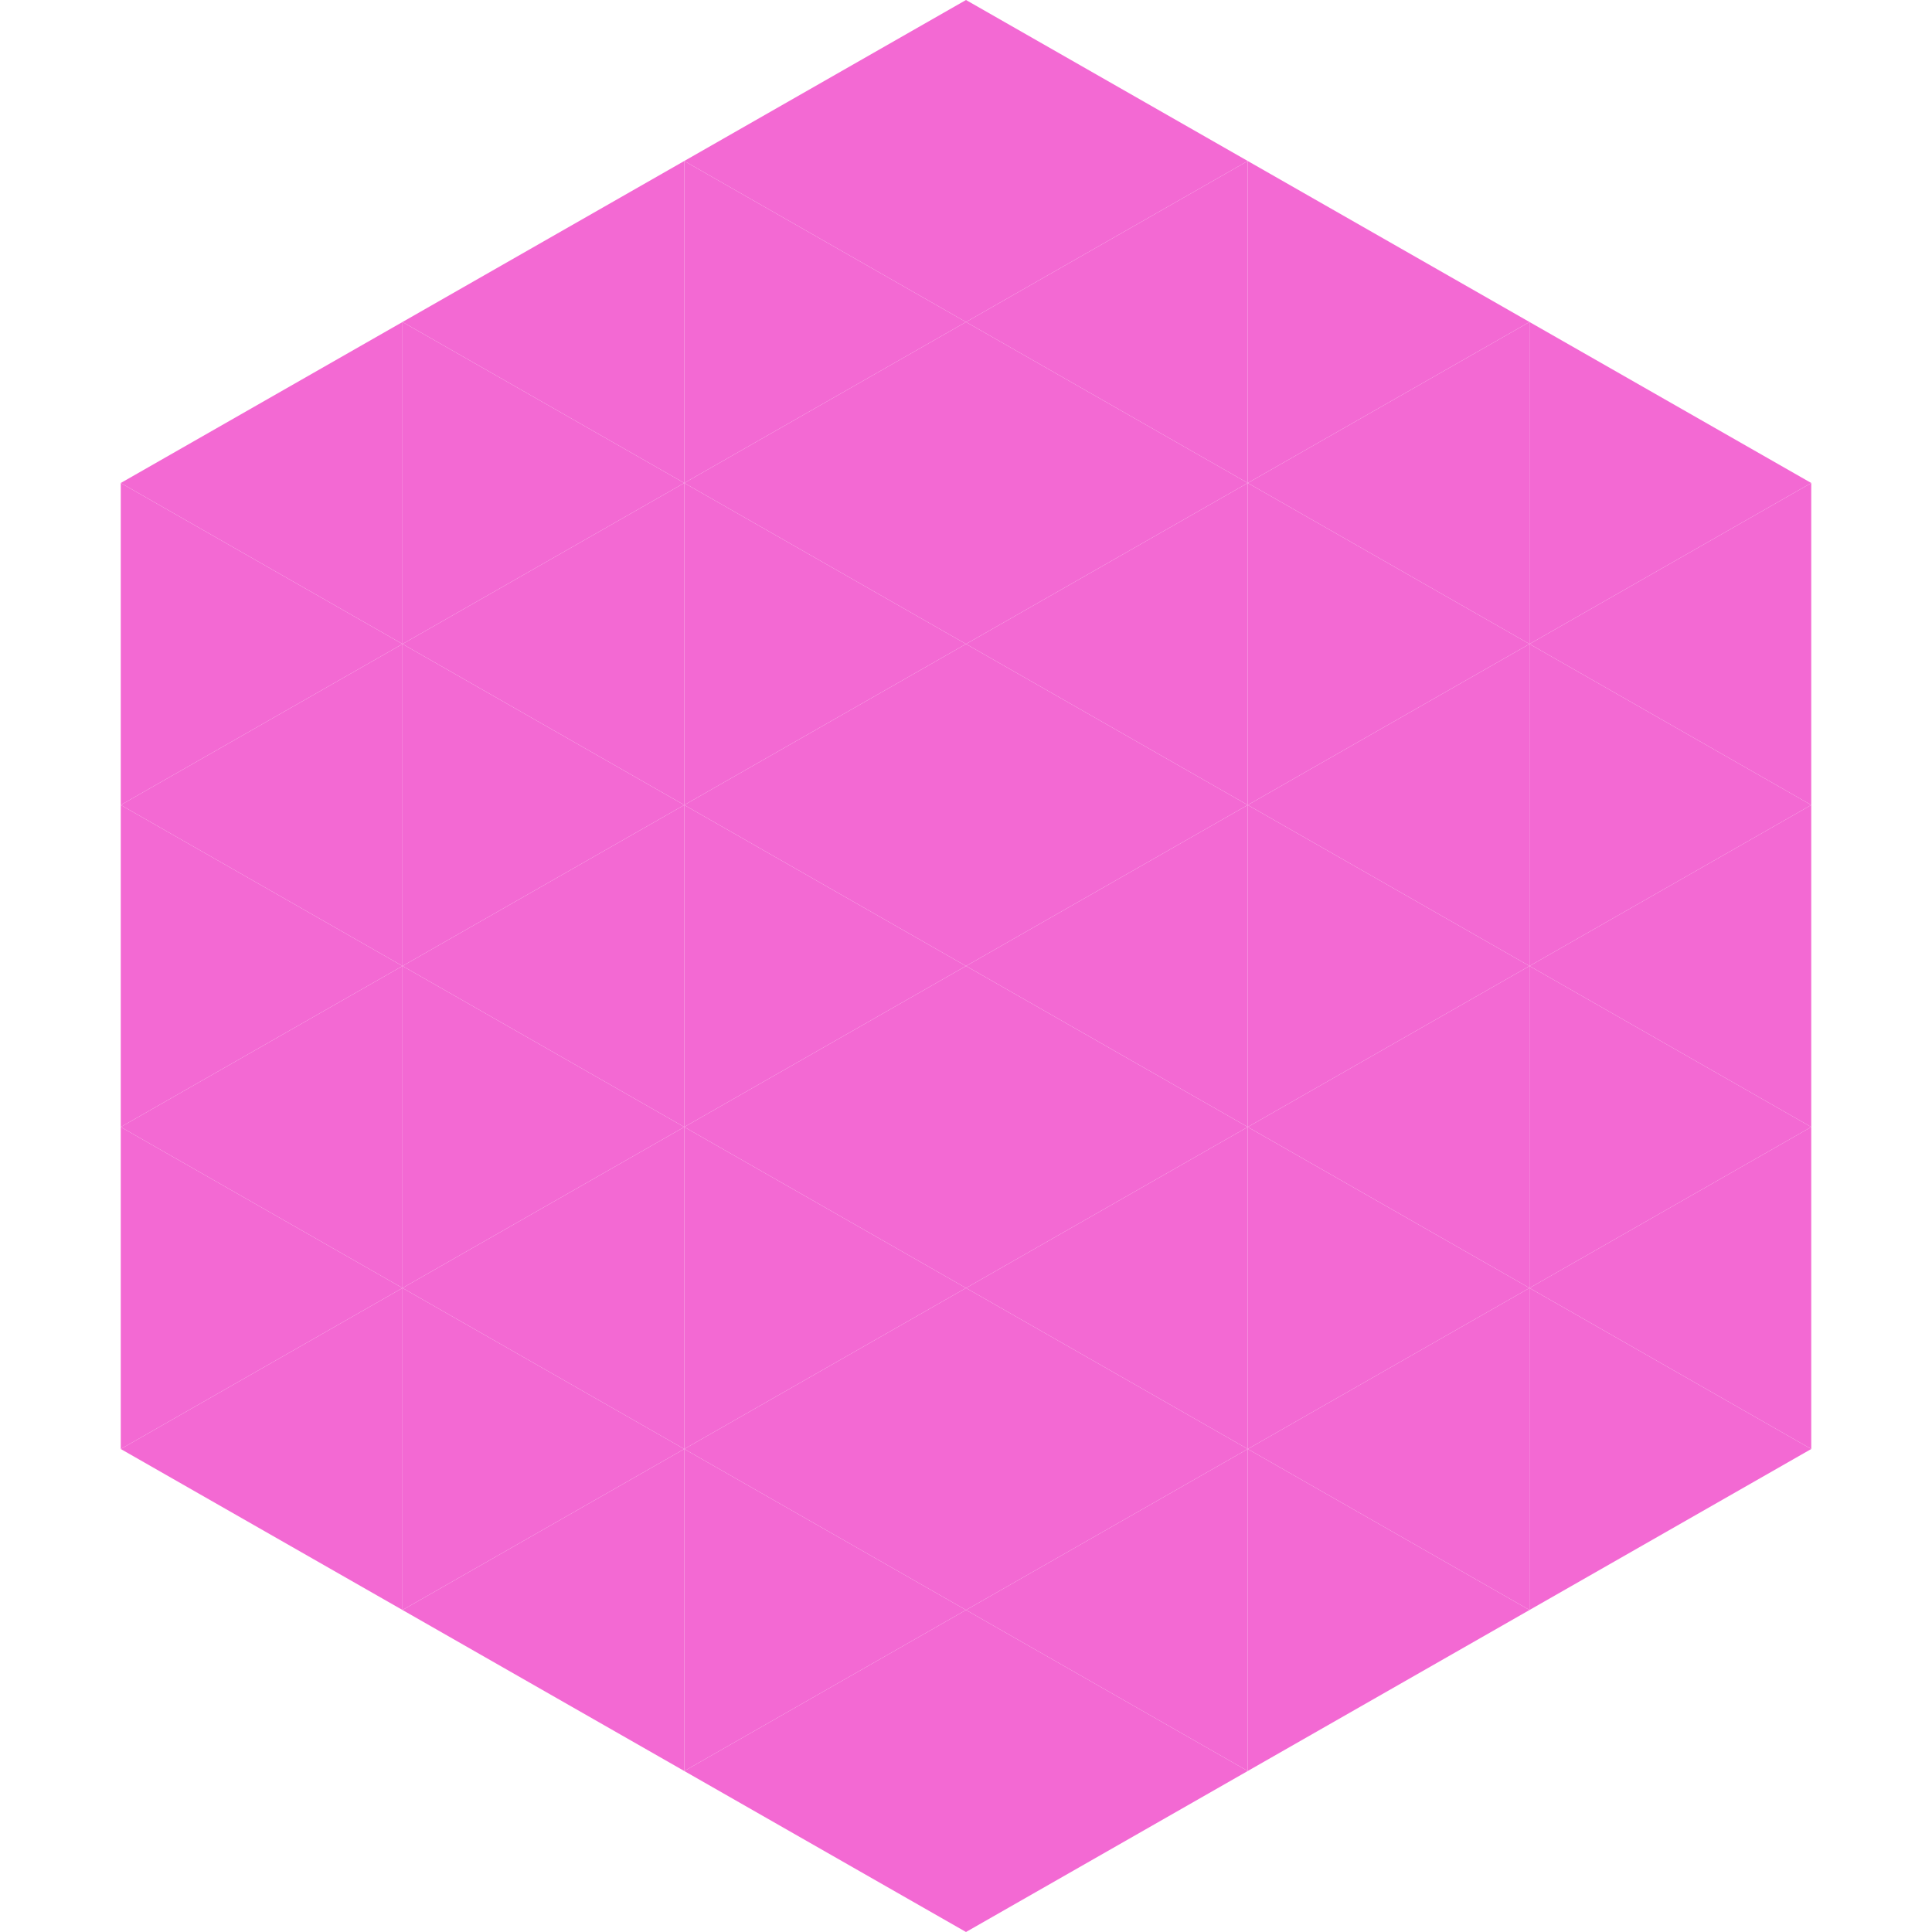 <?xml version="1.0"?>
<!-- Generated by SVGo -->
<svg width="240" height="240"
     xmlns="http://www.w3.org/2000/svg"
     xmlns:xlink="http://www.w3.org/1999/xlink">
<polygon points="50,40 15,60 50,80" style="fill:rgb(243,105,211)" />
<polygon points="190,40 225,60 190,80" style="fill:rgb(243,105,211)" />
<polygon points="15,60 50,80 15,100" style="fill:rgb(243,105,211)" />
<polygon points="225,60 190,80 225,100" style="fill:rgb(243,105,211)" />
<polygon points="50,80 15,100 50,120" style="fill:rgb(243,105,211)" />
<polygon points="190,80 225,100 190,120" style="fill:rgb(243,105,211)" />
<polygon points="15,100 50,120 15,140" style="fill:rgb(243,105,211)" />
<polygon points="225,100 190,120 225,140" style="fill:rgb(243,105,211)" />
<polygon points="50,120 15,140 50,160" style="fill:rgb(243,105,211)" />
<polygon points="190,120 225,140 190,160" style="fill:rgb(243,105,211)" />
<polygon points="15,140 50,160 15,180" style="fill:rgb(243,105,211)" />
<polygon points="225,140 190,160 225,180" style="fill:rgb(243,105,211)" />
<polygon points="50,160 15,180 50,200" style="fill:rgb(243,105,211)" />
<polygon points="190,160 225,180 190,200" style="fill:rgb(243,105,211)" />
<polygon points="15,180 50,200 15,220" style="fill:rgb(255,255,255); fill-opacity:0" />
<polygon points="225,180 190,200 225,220" style="fill:rgb(255,255,255); fill-opacity:0" />
<polygon points="50,0 85,20 50,40" style="fill:rgb(255,255,255); fill-opacity:0" />
<polygon points="190,0 155,20 190,40" style="fill:rgb(255,255,255); fill-opacity:0" />
<polygon points="85,20 50,40 85,60" style="fill:rgb(243,105,211)" />
<polygon points="155,20 190,40 155,60" style="fill:rgb(243,105,211)" />
<polygon points="50,40 85,60 50,80" style="fill:rgb(243,105,211)" />
<polygon points="190,40 155,60 190,80" style="fill:rgb(243,105,211)" />
<polygon points="85,60 50,80 85,100" style="fill:rgb(243,105,211)" />
<polygon points="155,60 190,80 155,100" style="fill:rgb(243,105,211)" />
<polygon points="50,80 85,100 50,120" style="fill:rgb(243,105,211)" />
<polygon points="190,80 155,100 190,120" style="fill:rgb(243,105,211)" />
<polygon points="85,100 50,120 85,140" style="fill:rgb(243,105,211)" />
<polygon points="155,100 190,120 155,140" style="fill:rgb(243,105,211)" />
<polygon points="50,120 85,140 50,160" style="fill:rgb(243,105,211)" />
<polygon points="190,120 155,140 190,160" style="fill:rgb(243,105,211)" />
<polygon points="85,140 50,160 85,180" style="fill:rgb(243,105,211)" />
<polygon points="155,140 190,160 155,180" style="fill:rgb(243,105,211)" />
<polygon points="50,160 85,180 50,200" style="fill:rgb(243,105,211)" />
<polygon points="190,160 155,180 190,200" style="fill:rgb(243,105,211)" />
<polygon points="85,180 50,200 85,220" style="fill:rgb(243,105,211)" />
<polygon points="155,180 190,200 155,220" style="fill:rgb(243,105,211)" />
<polygon points="120,0 85,20 120,40" style="fill:rgb(243,105,211)" />
<polygon points="120,0 155,20 120,40" style="fill:rgb(243,105,211)" />
<polygon points="85,20 120,40 85,60" style="fill:rgb(243,105,211)" />
<polygon points="155,20 120,40 155,60" style="fill:rgb(243,105,211)" />
<polygon points="120,40 85,60 120,80" style="fill:rgb(243,105,211)" />
<polygon points="120,40 155,60 120,80" style="fill:rgb(243,105,211)" />
<polygon points="85,60 120,80 85,100" style="fill:rgb(243,105,211)" />
<polygon points="155,60 120,80 155,100" style="fill:rgb(243,105,211)" />
<polygon points="120,80 85,100 120,120" style="fill:rgb(243,105,211)" />
<polygon points="120,80 155,100 120,120" style="fill:rgb(243,105,211)" />
<polygon points="85,100 120,120 85,140" style="fill:rgb(243,105,211)" />
<polygon points="155,100 120,120 155,140" style="fill:rgb(243,105,211)" />
<polygon points="120,120 85,140 120,160" style="fill:rgb(243,105,211)" />
<polygon points="120,120 155,140 120,160" style="fill:rgb(243,105,211)" />
<polygon points="85,140 120,160 85,180" style="fill:rgb(243,105,211)" />
<polygon points="155,140 120,160 155,180" style="fill:rgb(243,105,211)" />
<polygon points="120,160 85,180 120,200" style="fill:rgb(243,105,211)" />
<polygon points="120,160 155,180 120,200" style="fill:rgb(243,105,211)" />
<polygon points="85,180 120,200 85,220" style="fill:rgb(243,105,211)" />
<polygon points="155,180 120,200 155,220" style="fill:rgb(243,105,211)" />
<polygon points="120,200 85,220 120,240" style="fill:rgb(243,105,211)" />
<polygon points="120,200 155,220 120,240" style="fill:rgb(243,105,211)" />
<polygon points="85,220 120,240 85,260" style="fill:rgb(255,255,255); fill-opacity:0" />
<polygon points="155,220 120,240 155,260" style="fill:rgb(255,255,255); fill-opacity:0" />
</svg>
